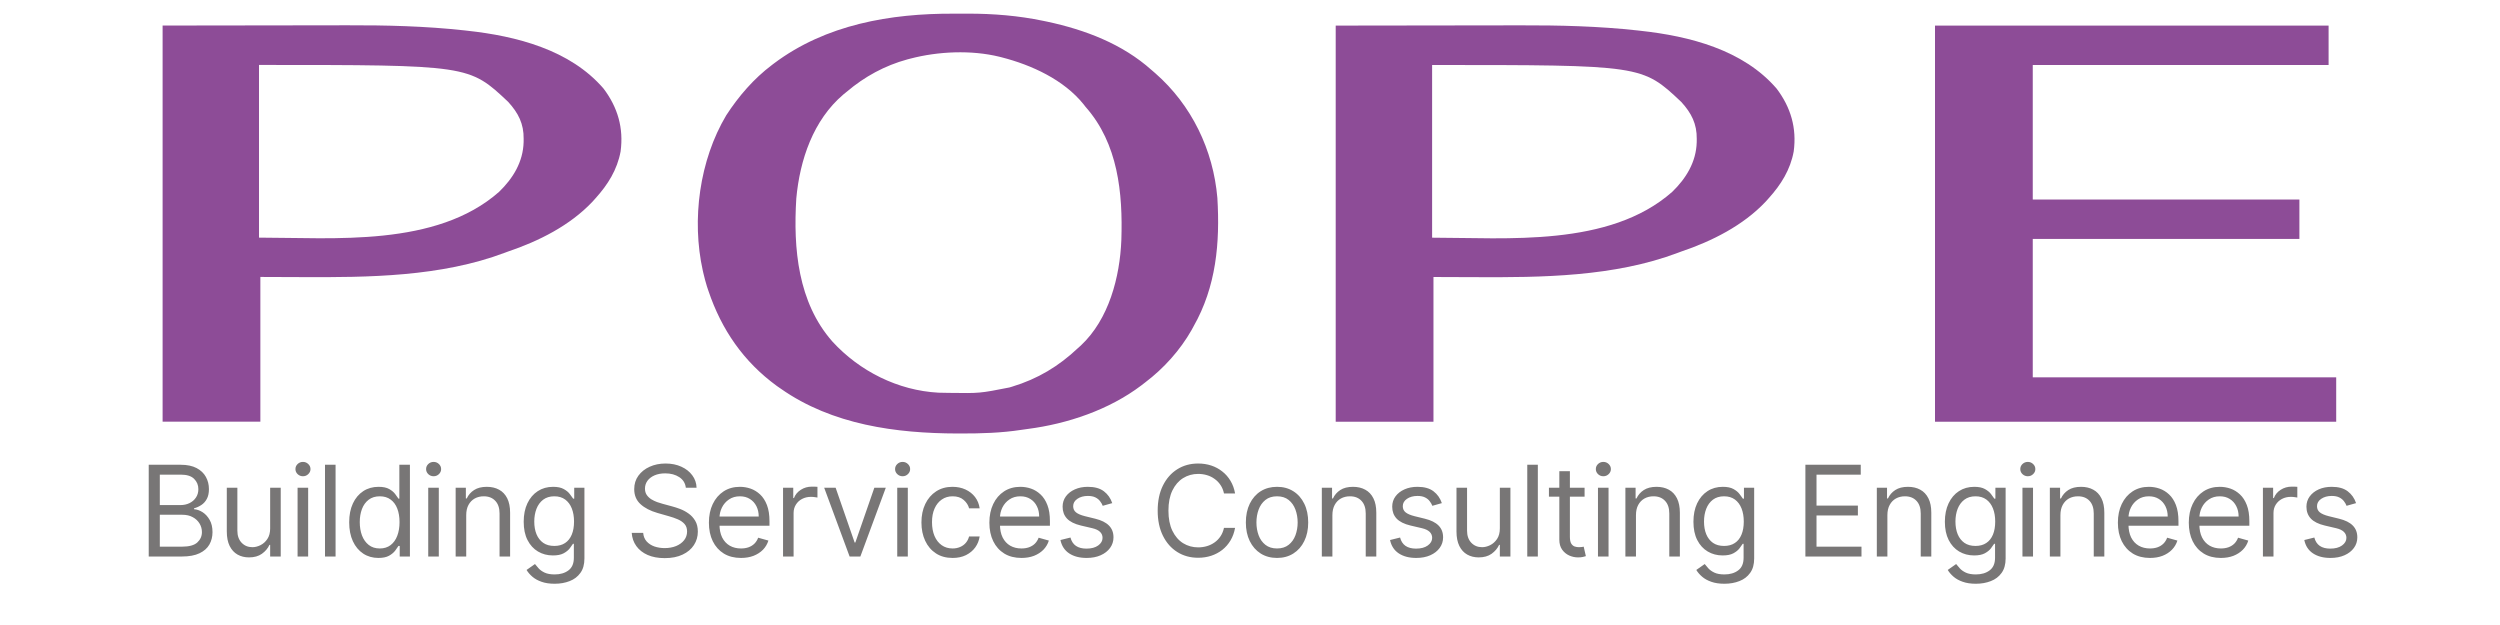 <svg width="96" height="24" viewBox="0 0 96 24" fill="none" xmlns="http://www.w3.org/2000/svg">
<g clip-path="url(#clip0_904_30335)">
<path d="M58.372 0.973C59.879 0.969 61.38 1.004 62.88 1.169C62.918 1.173 62.956 1.177 62.995 1.182C64.872 1.387 66.94 1.91 68.225 3.406C68.769 4.127 68.999 4.92 68.878 5.817C68.749 6.518 68.389 7.093 67.917 7.614C67.878 7.658 67.839 7.701 67.799 7.746C66.933 8.663 65.735 9.263 64.553 9.662C64.514 9.676 64.475 9.691 64.434 9.706C61.988 10.63 59.208 10.657 56.624 10.643C56.103 10.641 55.582 10.639 55.045 10.637V16.195H51.291V0.983C52.728 0.981 54.165 0.979 55.646 0.977C56.096 0.976 56.546 0.976 57.01 0.975C57.568 0.974 57.569 0.974 57.832 0.974C58.012 0.974 58.192 0.974 58.372 0.973ZM54.993 9.127C57.851 9.127 61.792 9.498 64.208 7.372C64.748 6.852 65.133 6.22 65.154 5.46C65.154 5.418 65.155 5.377 65.155 5.336C65.163 4.758 64.951 4.341 64.561 3.915C63.056 2.496 63.056 2.496 54.993 2.496V9.127Z" fill="#8D4C97"/>
<path d="M36.633 0.525C36.813 0.526 36.993 0.525 37.174 0.524C38.145 0.524 39.106 0.601 40.059 0.8C40.108 0.811 40.158 0.821 40.209 0.831C41.669 1.144 43.095 1.683 44.221 2.69C44.269 2.731 44.316 2.772 44.365 2.814C45.76 4.037 46.589 5.756 46.747 7.601C46.851 9.325 46.702 11.008 45.83 12.538C45.806 12.582 45.782 12.626 45.758 12.671C45.318 13.448 44.686 14.148 43.977 14.684C43.927 14.723 43.876 14.762 43.824 14.802C42.586 15.738 40.995 16.274 39.465 16.472C39.382 16.483 39.298 16.495 39.215 16.507C38.443 16.625 37.681 16.647 36.902 16.646C36.855 16.646 36.808 16.646 36.76 16.646C34.403 16.64 31.958 16.313 29.984 14.927C29.934 14.893 29.884 14.858 29.832 14.822C28.553 13.89 27.706 12.659 27.205 11.173C27.187 11.118 27.168 11.063 27.149 11.007C27.096 10.836 27.051 10.665 27.01 10.491C27.003 10.459 26.996 10.428 26.988 10.396C26.552 8.432 26.859 6.155 27.888 4.427C28.365 3.693 28.943 3.022 29.643 2.495C29.669 2.475 29.695 2.455 29.722 2.435C31.712 0.941 34.194 0.513 36.633 0.525ZM34.958 2.251C34.919 2.261 34.882 2.271 34.842 2.281C33.979 2.517 33.2 2.941 32.52 3.519C32.477 3.553 32.434 3.588 32.39 3.624C31.226 4.612 30.714 6.14 30.578 7.62C30.458 9.539 30.639 11.611 31.963 13.114C33.007 14.255 34.482 14.995 36.036 15.079C36.14 15.082 36.243 15.084 36.346 15.085C36.384 15.086 36.422 15.086 36.461 15.087C37.624 15.103 37.624 15.103 38.76 14.879C38.813 14.863 38.813 14.863 38.867 14.847C39.844 14.551 40.651 14.068 41.393 13.367C41.43 13.334 41.468 13.3 41.506 13.266C42.582 12.259 43.004 10.64 43.06 9.213C43.119 7.411 42.934 5.513 41.686 4.104C41.661 4.072 41.636 4.039 41.61 4.006C40.852 3.063 39.616 2.497 38.468 2.202C38.437 2.194 38.406 2.186 38.373 2.178C37.294 1.915 36.026 1.971 34.958 2.251Z" fill="#8D4C97"/>
<path d="M74.304 0.983C79.291 0.983 84.279 0.983 89.418 0.983C89.418 1.482 89.418 1.981 89.418 2.495C85.669 2.495 81.92 2.495 78.058 2.495C78.058 4.2 78.058 5.906 78.058 7.663C81.437 7.663 84.815 7.663 88.297 7.663C88.297 8.162 88.297 8.66 88.297 9.174C84.918 9.174 81.539 9.174 78.058 9.174C78.058 10.928 78.058 12.682 78.058 14.489C81.903 14.489 85.749 14.489 89.71 14.489C89.71 15.052 89.71 15.615 89.71 16.195C84.626 16.195 79.542 16.195 74.304 16.195C74.304 11.175 74.304 6.155 74.304 0.983Z" fill="#8D4C97"/>
<path d="M13.325 0.971C14.832 0.967 16.333 1.002 17.833 1.167C17.871 1.171 17.909 1.175 17.948 1.18C19.825 1.385 21.893 1.908 23.178 3.404C23.722 4.125 23.952 4.918 23.831 5.815C23.702 6.516 23.342 7.091 22.87 7.612C22.831 7.656 22.792 7.699 22.752 7.744C21.886 8.661 20.689 9.261 19.506 9.66C19.467 9.674 19.428 9.689 19.388 9.704C16.941 10.628 14.161 10.655 11.577 10.641C11.056 10.639 10.535 10.637 9.998 10.635V16.193H6.244V0.981C7.681 0.979 9.118 0.977 10.599 0.975C11.049 0.974 11.499 0.974 11.963 0.973C12.521 0.972 12.522 0.972 12.785 0.972C12.965 0.972 13.145 0.972 13.325 0.971ZM9.946 9.125C12.804 9.125 16.746 9.496 19.161 7.37C19.701 6.85 20.086 6.218 20.107 5.458C20.108 5.416 20.108 5.375 20.108 5.334C20.116 4.756 19.904 4.339 19.515 3.913C18.009 2.494 18.009 2.494 9.946 2.494V9.125Z" fill="#8D4C97"/>
<path d="M5.711 21.37V17.847H6.942C7.188 17.847 7.39 17.89 7.55 17.974C7.709 18.058 7.828 18.171 7.906 18.313C7.984 18.454 8.023 18.611 8.023 18.783C8.023 18.934 7.996 19.059 7.942 19.158C7.889 19.257 7.819 19.335 7.732 19.392C7.646 19.449 7.553 19.492 7.452 19.519V19.554C7.559 19.561 7.668 19.598 7.777 19.667C7.886 19.736 7.977 19.835 8.05 19.963C8.124 20.091 8.16 20.249 8.16 20.434C8.16 20.611 8.12 20.77 8.04 20.911C7.96 21.052 7.833 21.164 7.66 21.246C7.487 21.329 7.261 21.37 6.984 21.37H5.711ZM6.137 20.992H6.984C7.262 20.992 7.46 20.938 7.577 20.83C7.695 20.721 7.754 20.589 7.754 20.434C7.754 20.315 7.724 20.205 7.663 20.104C7.602 20.002 7.516 19.921 7.403 19.86C7.291 19.798 7.158 19.767 7.004 19.767H6.137V20.992ZM6.137 19.395H6.929C7.057 19.395 7.173 19.37 7.276 19.32C7.381 19.269 7.463 19.198 7.524 19.106C7.586 19.015 7.617 18.907 7.617 18.783C7.617 18.628 7.563 18.497 7.455 18.389C7.347 18.28 7.176 18.226 6.942 18.226H6.137V19.395ZM10.374 20.29V18.728H10.78V21.37H10.374V20.923H10.347C10.285 21.057 10.189 21.171 10.058 21.265C9.927 21.358 9.762 21.404 9.563 21.404C9.397 21.404 9.251 21.368 9.122 21.296C8.994 21.223 8.893 21.113 8.819 20.966C8.746 20.818 8.709 20.632 8.709 20.407V18.728H9.115V20.379C9.115 20.572 9.169 20.726 9.277 20.84C9.386 20.955 9.525 21.012 9.693 21.012C9.794 21.012 9.897 20.986 10.001 20.935C10.107 20.883 10.195 20.804 10.266 20.698C10.338 20.591 10.374 20.455 10.374 20.29ZM11.427 21.37V18.728H11.833V21.37H11.427ZM11.634 18.288C11.554 18.288 11.486 18.261 11.429 18.207C11.373 18.153 11.345 18.088 11.345 18.012C11.345 17.937 11.373 17.872 11.429 17.818C11.486 17.764 11.554 17.737 11.634 17.737C11.713 17.737 11.78 17.764 11.836 17.818C11.894 17.872 11.923 17.937 11.923 18.012C11.923 18.088 11.894 18.153 11.836 18.207C11.78 18.261 11.713 18.288 11.634 18.288ZM12.886 17.847V21.37H12.48V17.847H12.886ZM14.53 21.425C14.31 21.425 14.116 21.369 13.947 21.258C13.778 21.146 13.646 20.988 13.551 20.784C13.456 20.578 13.409 20.336 13.409 20.056C13.409 19.778 13.456 19.538 13.551 19.333C13.646 19.129 13.779 18.972 13.949 18.86C14.118 18.749 14.315 18.694 14.537 18.694C14.709 18.694 14.845 18.722 14.945 18.779C15.046 18.836 15.122 18.9 15.175 18.972C15.229 19.043 15.271 19.102 15.301 19.148H15.335V17.847H15.741V21.37H15.349V20.964H15.301C15.271 21.012 15.229 21.073 15.174 21.146C15.118 21.219 15.04 21.284 14.938 21.341C14.836 21.397 14.7 21.425 14.53 21.425ZM14.585 21.061C14.748 21.061 14.886 21.018 14.998 20.933C15.11 20.847 15.196 20.729 15.254 20.577C15.313 20.425 15.342 20.249 15.342 20.049C15.342 19.852 15.313 19.679 15.256 19.531C15.199 19.382 15.114 19.266 15.001 19.184C14.889 19.1 14.75 19.058 14.585 19.058C14.413 19.058 14.27 19.102 14.155 19.191C14.042 19.278 13.956 19.396 13.899 19.547C13.843 19.696 13.815 19.863 13.815 20.049C13.815 20.237 13.843 20.408 13.9 20.562C13.959 20.714 14.045 20.836 14.159 20.926C14.273 21.016 14.415 21.061 14.585 21.061ZM16.444 21.37V18.728H16.85V21.37H16.444ZM16.651 18.288C16.571 18.288 16.503 18.261 16.446 18.207C16.39 18.153 16.362 18.088 16.362 18.012C16.362 17.937 16.39 17.872 16.446 17.818C16.503 17.764 16.571 17.737 16.651 17.737C16.73 17.737 16.797 17.764 16.854 17.818C16.911 17.872 16.939 17.937 16.939 18.012C16.939 18.088 16.911 18.153 16.854 18.207C16.797 18.261 16.73 18.288 16.651 18.288ZM17.903 19.781V21.37H17.497V18.728H17.889V19.141H17.923C17.985 19.007 18.079 18.899 18.206 18.817C18.332 18.735 18.494 18.694 18.694 18.694C18.873 18.694 19.029 18.73 19.164 18.804C19.298 18.876 19.402 18.986 19.477 19.134C19.551 19.281 19.588 19.466 19.588 19.691V21.37H19.183V19.719C19.183 19.511 19.129 19.349 19.021 19.234C18.913 19.117 18.765 19.058 18.577 19.058C18.447 19.058 18.332 19.086 18.23 19.142C18.129 19.199 18.049 19.281 17.99 19.389C17.932 19.496 17.903 19.627 17.903 19.781ZM21.3 22.416C21.104 22.416 20.935 22.391 20.794 22.34C20.653 22.291 20.536 22.226 20.442 22.144C20.349 22.064 20.275 21.978 20.22 21.886L20.543 21.659C20.58 21.707 20.626 21.762 20.682 21.824C20.739 21.887 20.815 21.942 20.913 21.988C21.012 22.035 21.141 22.058 21.3 22.058C21.513 22.058 21.689 22.007 21.828 21.903C21.967 21.8 22.036 21.639 22.036 21.418V20.882H22.002C21.972 20.93 21.93 20.989 21.875 21.061C21.821 21.13 21.743 21.193 21.641 21.248C21.54 21.302 21.403 21.329 21.231 21.329C21.018 21.329 20.826 21.278 20.657 21.177C20.488 21.076 20.354 20.93 20.256 20.737C20.158 20.544 20.11 20.311 20.11 20.035C20.11 19.765 20.157 19.529 20.252 19.328C20.348 19.126 20.48 18.971 20.65 18.86C20.82 18.749 21.016 18.694 21.238 18.694C21.41 18.694 21.547 18.722 21.647 18.779C21.75 18.836 21.828 18.9 21.881 18.972C21.936 19.043 21.979 19.102 22.009 19.148H22.05V18.728H22.442V21.446C22.442 21.673 22.391 21.858 22.287 22C22.185 22.143 22.048 22.248 21.875 22.314C21.703 22.382 21.511 22.416 21.3 22.416ZM21.286 20.964C21.449 20.964 21.587 20.927 21.699 20.852C21.811 20.778 21.897 20.671 21.955 20.531C22.014 20.391 22.043 20.223 22.043 20.028C22.043 19.838 22.014 19.67 21.957 19.524C21.9 19.379 21.815 19.265 21.703 19.182C21.59 19.099 21.451 19.058 21.286 19.058C21.114 19.058 20.971 19.102 20.856 19.189C20.743 19.276 20.657 19.393 20.6 19.54C20.544 19.687 20.516 19.849 20.516 20.028C20.516 20.212 20.544 20.374 20.602 20.515C20.66 20.655 20.746 20.765 20.86 20.846C20.974 20.925 21.116 20.964 21.286 20.964ZM26.336 18.728C26.315 18.554 26.231 18.418 26.084 18.322C25.938 18.226 25.758 18.177 25.544 18.177C25.388 18.177 25.252 18.203 25.135 18.253C25.019 18.304 24.928 18.373 24.863 18.461C24.799 18.55 24.767 18.65 24.767 18.762C24.767 18.856 24.789 18.937 24.834 19.005C24.88 19.071 24.938 19.127 25.009 19.172C25.08 19.215 25.155 19.251 25.233 19.28C25.311 19.308 25.383 19.33 25.448 19.347L25.806 19.444C25.898 19.468 26 19.501 26.112 19.543C26.226 19.586 26.334 19.644 26.437 19.717C26.541 19.789 26.627 19.882 26.695 19.996C26.763 20.109 26.797 20.249 26.797 20.414C26.797 20.604 26.747 20.776 26.647 20.93C26.548 21.083 26.404 21.206 26.213 21.296C26.024 21.387 25.794 21.432 25.524 21.432C25.271 21.432 25.053 21.391 24.868 21.31C24.685 21.229 24.54 21.115 24.435 20.969C24.33 20.824 24.271 20.654 24.258 20.462H24.698C24.709 20.595 24.754 20.705 24.832 20.792C24.911 20.878 25.011 20.942 25.131 20.985C25.253 21.026 25.384 21.047 25.524 21.047C25.686 21.047 25.833 21.02 25.962 20.968C26.092 20.914 26.195 20.839 26.27 20.744C26.346 20.648 26.384 20.535 26.384 20.407C26.384 20.29 26.351 20.195 26.286 20.121C26.22 20.048 26.134 19.988 26.028 19.942C25.921 19.896 25.806 19.856 25.682 19.822L25.248 19.698C24.973 19.619 24.755 19.506 24.595 19.359C24.434 19.212 24.354 19.02 24.354 18.783C24.354 18.586 24.407 18.414 24.514 18.267C24.622 18.119 24.766 18.004 24.947 17.923C25.13 17.84 25.333 17.799 25.558 17.799C25.785 17.799 25.987 17.84 26.163 17.921C26.34 18.001 26.48 18.111 26.583 18.251C26.688 18.391 26.743 18.55 26.748 18.728H26.336ZM28.454 21.425C28.199 21.425 27.98 21.369 27.795 21.257C27.611 21.143 27.47 20.985 27.37 20.782C27.271 20.578 27.222 20.34 27.222 20.07C27.222 19.799 27.271 19.561 27.37 19.354C27.47 19.146 27.609 18.985 27.786 18.869C27.965 18.752 28.174 18.694 28.413 18.694C28.55 18.694 28.686 18.716 28.82 18.762C28.954 18.808 29.076 18.883 29.187 18.986C29.297 19.088 29.384 19.223 29.45 19.392C29.515 19.561 29.548 19.768 29.548 20.015V20.187H27.511V19.836H29.135C29.135 19.687 29.105 19.554 29.046 19.437C28.987 19.32 28.903 19.227 28.794 19.16C28.687 19.092 28.559 19.058 28.413 19.058C28.251 19.058 28.111 19.098 27.993 19.179C27.876 19.258 27.786 19.361 27.723 19.488C27.66 19.616 27.628 19.752 27.628 19.898V20.132C27.628 20.331 27.663 20.5 27.731 20.639C27.801 20.777 27.898 20.882 28.022 20.954C28.146 21.025 28.29 21.061 28.454 21.061C28.561 21.061 28.657 21.046 28.743 21.016C28.83 20.985 28.905 20.939 28.968 20.878C29.031 20.816 29.08 20.739 29.114 20.648L29.507 20.758C29.465 20.891 29.396 21.008 29.299 21.109C29.201 21.208 29.081 21.286 28.937 21.343C28.794 21.398 28.633 21.425 28.454 21.425ZM30.069 21.37V18.728H30.461V19.127H30.488C30.536 18.996 30.624 18.89 30.75 18.809C30.876 18.727 31.018 18.687 31.176 18.687C31.206 18.687 31.243 18.687 31.288 18.688C31.333 18.689 31.367 18.691 31.39 18.694V19.106C31.376 19.103 31.344 19.098 31.295 19.091C31.247 19.083 31.196 19.079 31.142 19.079C31.014 19.079 30.899 19.106 30.798 19.16C30.698 19.212 30.619 19.286 30.561 19.38C30.503 19.473 30.474 19.579 30.474 19.698V21.37H30.069ZM34.015 18.728L33.038 21.37H32.625L31.648 18.728H32.088L32.818 20.833H32.845L33.575 18.728H34.015ZM34.454 21.37V18.728H34.86V21.37H34.454ZM34.66 18.288C34.581 18.288 34.513 18.261 34.456 18.207C34.399 18.153 34.371 18.088 34.371 18.012C34.371 17.937 34.399 17.872 34.456 17.818C34.513 17.764 34.581 17.737 34.66 17.737C34.739 17.737 34.807 17.764 34.863 17.818C34.921 17.872 34.949 17.937 34.949 18.012C34.949 18.088 34.921 18.153 34.863 18.207C34.807 18.261 34.739 18.288 34.66 18.288ZM36.58 21.425C36.332 21.425 36.119 21.367 35.94 21.25C35.761 21.133 35.623 20.972 35.527 20.766C35.431 20.561 35.383 20.326 35.383 20.063C35.383 19.794 35.432 19.558 35.531 19.352C35.63 19.146 35.769 18.985 35.947 18.869C36.126 18.752 36.334 18.694 36.573 18.694C36.759 18.694 36.926 18.728 37.075 18.797C37.224 18.866 37.347 18.962 37.442 19.086C37.537 19.21 37.596 19.354 37.619 19.519H37.213C37.182 19.399 37.113 19.292 37.007 19.199C36.901 19.105 36.759 19.058 36.58 19.058C36.422 19.058 36.283 19.099 36.164 19.182C36.045 19.264 35.953 19.379 35.887 19.528C35.821 19.676 35.789 19.849 35.789 20.049C35.789 20.253 35.821 20.431 35.885 20.582C35.95 20.734 36.042 20.851 36.16 20.935C36.279 21.019 36.419 21.061 36.58 21.061C36.685 21.061 36.781 21.042 36.867 21.005C36.953 20.969 37.026 20.916 37.086 20.847C37.145 20.778 37.188 20.696 37.213 20.599H37.619C37.596 20.755 37.539 20.896 37.449 21.021C37.359 21.145 37.24 21.243 37.093 21.317C36.946 21.389 36.775 21.425 36.58 21.425ZM39.223 21.425C38.969 21.425 38.749 21.369 38.565 21.257C38.381 21.143 38.239 20.985 38.14 20.782C38.041 20.578 37.992 20.34 37.992 20.07C37.992 19.799 38.041 19.561 38.14 19.354C38.239 19.146 38.378 18.985 38.556 18.869C38.735 18.752 38.944 18.694 39.182 18.694C39.32 18.694 39.456 18.716 39.59 18.762C39.724 18.808 39.846 18.883 39.956 18.986C40.066 19.088 40.154 19.223 40.219 19.392C40.285 19.561 40.317 19.768 40.317 20.015V20.187H38.281V19.836H39.904C39.904 19.687 39.875 19.554 39.815 19.437C39.757 19.32 39.673 19.227 39.564 19.16C39.456 19.092 39.329 19.058 39.182 19.058C39.02 19.058 38.88 19.098 38.762 19.179C38.645 19.258 38.555 19.361 38.492 19.488C38.429 19.616 38.398 19.752 38.398 19.898V20.132C38.398 20.331 38.432 20.5 38.501 20.639C38.571 20.777 38.668 20.882 38.791 20.954C38.915 21.025 39.059 21.061 39.223 21.061C39.33 21.061 39.426 21.046 39.512 21.016C39.599 20.985 39.675 20.939 39.738 20.878C39.801 20.816 39.849 20.739 39.884 20.648L40.276 20.758C40.235 20.891 40.165 21.008 40.068 21.109C39.97 21.208 39.85 21.286 39.707 21.343C39.563 21.398 39.402 21.425 39.223 21.425ZM42.71 19.32L42.345 19.423C42.322 19.362 42.288 19.303 42.243 19.246C42.2 19.187 42.14 19.139 42.065 19.101C41.989 19.063 41.892 19.044 41.774 19.044C41.612 19.044 41.477 19.082 41.37 19.156C41.263 19.23 41.21 19.323 41.21 19.437C41.21 19.538 41.246 19.617 41.32 19.676C41.393 19.734 41.508 19.783 41.664 19.822L42.056 19.918C42.292 19.976 42.468 20.063 42.584 20.181C42.7 20.298 42.758 20.449 42.758 20.634C42.758 20.785 42.714 20.921 42.627 21.04C42.541 21.159 42.421 21.253 42.266 21.322C42.111 21.391 41.931 21.425 41.726 21.425C41.456 21.425 41.233 21.367 41.056 21.25C40.88 21.133 40.768 20.962 40.721 20.737L41.106 20.641C41.143 20.783 41.212 20.89 41.315 20.961C41.418 21.032 41.553 21.067 41.719 21.067C41.908 21.067 42.058 21.027 42.169 20.947C42.282 20.866 42.338 20.768 42.338 20.654C42.338 20.563 42.306 20.486 42.242 20.424C42.178 20.361 42.079 20.314 41.946 20.283L41.505 20.18C41.264 20.122 41.086 20.034 40.972 19.913C40.86 19.792 40.804 19.64 40.804 19.457C40.804 19.308 40.846 19.176 40.929 19.062C41.014 18.947 41.129 18.857 41.275 18.792C41.422 18.726 41.588 18.694 41.774 18.694C42.035 18.694 42.24 18.751 42.39 18.866C42.54 18.98 42.647 19.132 42.71 19.32ZM47.427 18.948H47.001C46.975 18.825 46.931 18.718 46.868 18.625C46.806 18.532 46.731 18.454 46.641 18.391C46.553 18.326 46.455 18.278 46.347 18.246C46.239 18.214 46.127 18.198 46.01 18.198C45.797 18.198 45.603 18.252 45.43 18.36C45.258 18.468 45.121 18.626 45.019 18.836C44.918 19.046 44.868 19.304 44.868 19.609C44.868 19.914 44.918 20.171 45.019 20.381C45.121 20.591 45.258 20.75 45.43 20.858C45.603 20.965 45.797 21.019 46.01 21.019C46.127 21.019 46.239 21.003 46.347 20.971C46.455 20.939 46.553 20.891 46.641 20.828C46.731 20.764 46.806 20.686 46.868 20.593C46.931 20.499 46.975 20.391 47.001 20.269H47.427C47.395 20.449 47.337 20.61 47.252 20.753C47.167 20.895 47.062 21.016 46.935 21.116C46.809 21.214 46.668 21.289 46.511 21.341C46.355 21.392 46.188 21.418 46.01 21.418C45.709 21.418 45.442 21.345 45.208 21.198C44.974 21.051 44.79 20.843 44.656 20.572C44.522 20.301 44.455 19.98 44.455 19.609C44.455 19.237 44.522 18.916 44.656 18.645C44.79 18.375 44.974 18.166 45.208 18.019C45.442 17.872 45.709 17.799 46.01 17.799C46.188 17.799 46.355 17.825 46.511 17.876C46.668 17.928 46.809 18.004 46.935 18.104C47.062 18.202 47.167 18.323 47.252 18.465C47.337 18.606 47.395 18.767 47.427 18.948ZM49.038 21.425C48.8 21.425 48.59 21.368 48.41 21.255C48.231 21.141 48.092 20.983 47.991 20.778C47.891 20.574 47.841 20.336 47.841 20.063C47.841 19.788 47.891 19.547 47.991 19.342C48.092 19.137 48.231 18.977 48.41 18.864C48.59 18.75 48.8 18.694 49.038 18.694C49.277 18.694 49.485 18.75 49.664 18.864C49.844 18.977 49.984 19.137 50.084 19.342C50.185 19.547 50.235 19.788 50.235 20.063C50.235 20.336 50.185 20.574 50.084 20.778C49.984 20.983 49.844 21.141 49.664 21.255C49.485 21.368 49.277 21.425 49.038 21.425ZM49.038 21.061C49.219 21.061 49.368 21.014 49.485 20.921C49.602 20.828 49.689 20.706 49.745 20.555C49.801 20.403 49.83 20.239 49.83 20.063C49.83 19.886 49.801 19.722 49.745 19.569C49.689 19.417 49.602 19.293 49.485 19.199C49.368 19.105 49.219 19.058 49.038 19.058C48.857 19.058 48.708 19.105 48.591 19.199C48.474 19.293 48.387 19.417 48.331 19.569C48.275 19.722 48.247 19.886 48.247 20.063C48.247 20.239 48.275 20.403 48.331 20.555C48.387 20.706 48.474 20.828 48.591 20.921C48.708 21.014 48.857 21.061 49.038 21.061ZM51.164 19.781V21.37H50.758V18.728H51.151V19.141H51.185C51.247 19.007 51.341 18.899 51.467 18.817C51.593 18.735 51.756 18.694 51.956 18.694C52.134 18.694 52.291 18.73 52.425 18.804C52.559 18.876 52.664 18.986 52.738 19.134C52.813 19.281 52.85 19.466 52.85 19.691V21.37H52.444V19.719C52.444 19.511 52.39 19.349 52.282 19.234C52.175 19.117 52.027 19.058 51.839 19.058C51.709 19.058 51.593 19.086 51.491 19.142C51.39 19.199 51.31 19.281 51.252 19.389C51.194 19.496 51.164 19.627 51.164 19.781ZM55.367 19.32L55.002 19.423C54.979 19.362 54.945 19.303 54.9 19.246C54.857 19.187 54.797 19.139 54.721 19.101C54.646 19.063 54.549 19.044 54.431 19.044C54.269 19.044 54.134 19.082 54.026 19.156C53.92 19.23 53.867 19.323 53.867 19.437C53.867 19.538 53.903 19.617 53.977 19.676C54.05 19.734 54.165 19.783 54.321 19.822L54.713 19.918C54.949 19.976 55.125 20.063 55.241 20.181C55.357 20.298 55.415 20.449 55.415 20.634C55.415 20.785 55.371 20.921 55.284 21.04C55.198 21.159 55.078 21.253 54.923 21.322C54.768 21.391 54.588 21.425 54.383 21.425C54.113 21.425 53.89 21.367 53.713 21.25C53.537 21.133 53.425 20.962 53.378 20.737L53.763 20.641C53.8 20.783 53.869 20.89 53.971 20.961C54.075 21.032 54.209 21.067 54.376 21.067C54.565 21.067 54.715 21.027 54.826 20.947C54.939 20.866 54.995 20.768 54.995 20.654C54.995 20.563 54.963 20.486 54.899 20.424C54.834 20.361 54.736 20.314 54.603 20.283L54.162 20.18C53.92 20.122 53.743 20.034 53.629 19.913C53.517 19.792 53.461 19.64 53.461 19.457C53.461 19.308 53.502 19.176 53.586 19.062C53.671 18.947 53.786 18.857 53.932 18.792C54.079 18.726 54.245 18.694 54.431 18.694C54.692 18.694 54.898 18.751 55.047 18.866C55.197 18.98 55.303 19.132 55.367 19.32ZM57.594 20.29V18.728H58V21.37H57.594V20.923H57.566C57.505 21.057 57.408 21.171 57.278 21.265C57.147 21.358 56.982 21.404 56.782 21.404C56.617 21.404 56.47 21.368 56.342 21.296C56.213 21.223 56.112 21.113 56.039 20.966C55.966 20.818 55.929 20.632 55.929 20.407V18.728H56.335V20.379C56.335 20.572 56.389 20.726 56.496 20.84C56.605 20.955 56.744 21.012 56.913 21.012C57.014 21.012 57.116 20.986 57.221 20.935C57.326 20.883 57.414 20.804 57.486 20.698C57.558 20.591 57.594 20.455 57.594 20.29ZM59.053 17.847V21.37H58.647V17.847H59.053ZM60.848 18.728V19.072H59.479V18.728H60.848ZM59.878 18.095H60.284V20.613C60.284 20.728 60.301 20.814 60.334 20.871C60.368 20.927 60.412 20.965 60.465 20.985C60.519 21.003 60.575 21.012 60.635 21.012C60.68 21.012 60.717 21.01 60.745 21.005C60.774 21 60.797 20.995 60.814 20.992L60.897 21.356C60.869 21.367 60.831 21.377 60.781 21.387C60.732 21.399 60.669 21.404 60.594 21.404C60.479 21.404 60.367 21.38 60.257 21.331C60.148 21.281 60.057 21.206 59.985 21.105C59.914 21.004 59.878 20.877 59.878 20.723V18.095ZM61.362 21.37V18.728H61.768V21.37H61.362ZM61.569 18.288C61.489 18.288 61.421 18.261 61.364 18.207C61.308 18.153 61.28 18.088 61.28 18.012C61.28 17.937 61.308 17.872 61.364 17.818C61.421 17.764 61.489 17.737 61.569 17.737C61.648 17.737 61.715 17.764 61.772 17.818C61.829 17.872 61.858 17.937 61.858 18.012C61.858 18.088 61.829 18.153 61.772 18.207C61.715 18.261 61.648 18.288 61.569 18.288ZM62.821 19.781V21.37H62.415V18.728H62.807V19.141H62.841C62.903 19.007 62.997 18.899 63.123 18.817C63.25 18.735 63.413 18.694 63.612 18.694C63.791 18.694 63.947 18.73 64.082 18.804C64.216 18.876 64.32 18.986 64.395 19.134C64.469 19.281 64.507 19.466 64.507 19.691V21.37H64.101V19.719C64.101 19.511 64.047 19.349 63.939 19.234C63.831 19.117 63.683 19.058 63.495 19.058C63.365 19.058 63.25 19.086 63.148 19.142C63.047 19.199 62.967 19.281 62.908 19.389C62.85 19.496 62.821 19.627 62.821 19.781ZM66.218 22.416C66.022 22.416 65.853 22.391 65.712 22.34C65.571 22.291 65.454 22.226 65.36 22.144C65.267 22.064 65.193 21.978 65.138 21.886L65.461 21.659C65.498 21.707 65.544 21.762 65.6 21.824C65.657 21.887 65.734 21.942 65.831 21.988C65.93 22.035 66.059 22.058 66.218 22.058C66.431 22.058 66.607 22.007 66.746 21.903C66.885 21.8 66.954 21.639 66.954 21.418V20.882H66.92C66.89 20.93 66.848 20.989 66.793 21.061C66.739 21.13 66.661 21.193 66.559 21.248C66.458 21.302 66.321 21.329 66.149 21.329C65.936 21.329 65.744 21.278 65.575 21.177C65.406 21.076 65.272 20.93 65.174 20.737C65.076 20.544 65.028 20.311 65.028 20.035C65.028 19.765 65.075 19.529 65.17 19.328C65.266 19.126 65.398 18.971 65.568 18.86C65.737 18.749 65.934 18.694 66.156 18.694C66.328 18.694 66.465 18.722 66.566 18.779C66.668 18.836 66.746 18.9 66.799 18.972C66.855 19.043 66.897 19.102 66.927 19.148H66.968V18.728H67.36V21.446C67.36 21.673 67.309 21.858 67.205 22C67.103 22.143 66.966 22.248 66.793 22.314C66.621 22.382 66.429 22.416 66.218 22.416ZM66.204 20.964C66.367 20.964 66.505 20.927 66.617 20.852C66.73 20.778 66.815 20.671 66.873 20.531C66.932 20.391 66.961 20.223 66.961 20.028C66.961 19.838 66.932 19.67 66.875 19.524C66.818 19.379 66.733 19.265 66.621 19.182C66.508 19.099 66.369 19.058 66.204 19.058C66.032 19.058 65.889 19.102 65.774 19.189C65.661 19.276 65.575 19.393 65.518 19.54C65.462 19.687 65.434 19.849 65.434 20.028C65.434 20.212 65.462 20.374 65.52 20.515C65.578 20.655 65.664 20.765 65.778 20.846C65.892 20.925 66.034 20.964 66.204 20.964ZM69.327 21.37V17.847H71.453V18.226H69.754V19.416H71.343V19.794H69.754V20.992H71.481V21.37H69.327ZM72.476 19.781V21.37H72.07V18.728H72.462V19.141H72.497C72.559 19.007 72.653 18.899 72.779 18.817C72.905 18.735 73.068 18.694 73.267 18.694C73.446 18.694 73.603 18.73 73.737 18.804C73.871 18.876 73.975 18.986 74.05 19.134C74.125 19.281 74.162 19.466 74.162 19.691V21.37H73.756V19.719C73.756 19.511 73.702 19.349 73.594 19.234C73.486 19.117 73.338 19.058 73.15 19.058C73.021 19.058 72.905 19.086 72.803 19.142C72.702 19.199 72.622 19.281 72.564 19.389C72.505 19.496 72.476 19.627 72.476 19.781ZM75.873 22.416C75.677 22.416 75.509 22.391 75.368 22.34C75.227 22.291 75.109 22.226 75.015 22.144C74.922 22.064 74.848 21.978 74.793 21.886L75.116 21.659C75.153 21.707 75.2 21.762 75.256 21.824C75.312 21.887 75.389 21.942 75.486 21.988C75.585 22.035 75.714 22.058 75.873 22.058C76.087 22.058 76.263 22.007 76.401 21.903C76.54 21.8 76.61 21.639 76.61 21.418V20.882H76.575C76.545 20.93 76.503 20.989 76.448 21.061C76.394 21.13 76.316 21.193 76.214 21.248C76.113 21.302 75.977 21.329 75.805 21.329C75.591 21.329 75.4 21.278 75.23 21.177C75.061 21.076 74.928 20.93 74.829 20.737C74.732 20.544 74.683 20.311 74.683 20.035C74.683 19.765 74.731 19.529 74.826 19.328C74.921 19.126 75.053 18.971 75.223 18.86C75.393 18.749 75.589 18.694 75.811 18.694C75.983 18.694 76.12 18.722 76.221 18.779C76.323 18.836 76.401 18.9 76.455 18.972C76.51 19.043 76.552 19.102 76.582 19.148H76.623V18.728H77.016V21.446C77.016 21.673 76.964 21.858 76.861 22C76.759 22.143 76.621 22.248 76.448 22.314C76.276 22.382 76.084 22.416 75.873 22.416ZM75.86 20.964C76.022 20.964 76.16 20.927 76.272 20.852C76.385 20.778 76.47 20.671 76.529 20.531C76.587 20.391 76.616 20.223 76.616 20.028C76.616 19.838 76.588 19.67 76.53 19.524C76.473 19.379 76.388 19.265 76.276 19.182C76.163 19.099 76.025 19.058 75.86 19.058C75.688 19.058 75.544 19.102 75.43 19.189C75.316 19.276 75.231 19.393 75.173 19.54C75.117 19.687 75.089 19.849 75.089 20.028C75.089 20.212 75.118 20.374 75.175 20.515C75.233 20.655 75.319 20.765 75.433 20.846C75.548 20.925 75.69 20.964 75.86 20.964ZM77.662 21.37V18.728H78.068V21.37H77.662ZM77.868 18.288C77.789 18.288 77.721 18.261 77.663 18.207C77.607 18.153 77.579 18.088 77.579 18.012C77.579 17.937 77.607 17.872 77.663 17.818C77.721 17.764 77.789 17.737 77.868 17.737C77.947 17.737 78.015 17.764 78.071 17.818C78.129 17.872 78.157 17.937 78.157 18.012C78.157 18.088 78.129 18.153 78.071 18.207C78.015 18.261 77.947 18.288 77.868 18.288ZM79.12 19.781V21.37H78.714V18.728H79.107V19.141H79.141C79.203 19.007 79.297 18.899 79.423 18.817C79.549 18.735 79.712 18.694 79.912 18.694C80.091 18.694 80.247 18.73 80.381 18.804C80.515 18.876 80.62 18.986 80.694 19.134C80.769 19.281 80.806 19.466 80.806 19.691V21.37H80.4V19.719C80.4 19.511 80.346 19.349 80.239 19.234C80.131 19.117 79.983 19.058 79.795 19.058C79.665 19.058 79.549 19.086 79.447 19.142C79.346 19.199 79.267 19.281 79.208 19.389C79.15 19.496 79.12 19.627 79.12 19.781ZM82.559 21.425C82.304 21.425 82.085 21.369 81.9 21.257C81.717 21.143 81.575 20.985 81.475 20.782C81.376 20.578 81.327 20.34 81.327 20.07C81.327 19.799 81.376 19.561 81.475 19.354C81.575 19.146 81.714 18.985 81.891 18.869C82.07 18.752 82.279 18.694 82.518 18.694C82.655 18.694 82.791 18.716 82.925 18.762C83.059 18.808 83.182 18.883 83.292 18.986C83.402 19.088 83.49 19.223 83.555 19.392C83.62 19.561 83.653 19.768 83.653 20.015V20.187H81.616V19.836H83.24C83.24 19.687 83.21 19.554 83.151 19.437C83.092 19.32 83.008 19.227 82.9 19.16C82.792 19.092 82.664 19.058 82.518 19.058C82.356 19.058 82.216 19.098 82.098 19.179C81.981 19.258 81.891 19.361 81.828 19.488C81.765 19.616 81.733 19.752 81.733 19.898V20.132C81.733 20.331 81.768 20.5 81.836 20.639C81.906 20.777 82.003 20.882 82.127 20.954C82.251 21.025 82.395 21.061 82.559 21.061C82.665 21.061 82.762 21.046 82.848 21.016C82.935 20.985 83.01 20.939 83.073 20.878C83.136 20.816 83.185 20.739 83.219 20.648L83.612 20.758C83.57 20.891 83.501 21.008 83.403 21.109C83.306 21.208 83.186 21.286 83.042 21.343C82.899 21.398 82.738 21.425 82.559 21.425ZM85.281 21.425C85.027 21.425 84.807 21.369 84.623 21.257C84.439 21.143 84.297 20.985 84.198 20.782C84.099 20.578 84.05 20.34 84.05 20.07C84.05 19.799 84.099 19.561 84.198 19.354C84.297 19.146 84.436 18.985 84.614 18.869C84.793 18.752 85.002 18.694 85.24 18.694C85.378 18.694 85.514 18.716 85.648 18.762C85.782 18.808 85.904 18.883 86.014 18.986C86.124 19.088 86.212 19.223 86.277 19.392C86.343 19.561 86.375 19.768 86.375 20.015V20.187H84.339V19.836H85.963C85.963 19.687 85.933 19.554 85.873 19.437C85.815 19.32 85.731 19.227 85.622 19.16C85.514 19.092 85.387 19.058 85.24 19.058C85.078 19.058 84.939 19.098 84.82 19.179C84.703 19.258 84.613 19.361 84.55 19.488C84.487 19.616 84.456 19.752 84.456 19.898V20.132C84.456 20.331 84.49 20.5 84.559 20.639C84.629 20.777 84.726 20.882 84.85 20.954C84.974 21.025 85.117 21.061 85.281 21.061C85.388 21.061 85.484 21.046 85.57 21.016C85.657 20.985 85.733 20.939 85.796 20.878C85.859 20.816 85.907 20.739 85.942 20.648L86.334 20.758C86.293 20.891 86.224 21.008 86.126 21.109C86.028 21.208 85.908 21.286 85.765 21.343C85.621 21.398 85.46 21.425 85.281 21.425ZM86.896 21.37V18.728H87.288V19.127H87.316C87.364 18.996 87.451 18.89 87.577 18.809C87.703 18.727 87.846 18.687 88.004 18.687C88.034 18.687 88.071 18.687 88.116 18.688C88.16 18.689 88.194 18.691 88.217 18.694V19.106C88.203 19.103 88.172 19.098 88.123 19.091C88.074 19.083 88.023 19.079 87.969 19.079C87.841 19.079 87.726 19.106 87.625 19.16C87.526 19.212 87.447 19.286 87.388 19.38C87.331 19.473 87.302 19.579 87.302 19.698V21.37H86.896ZM90.473 19.32L90.108 19.423C90.085 19.362 90.052 19.303 90.007 19.246C89.963 19.187 89.904 19.139 89.828 19.101C89.752 19.063 89.655 19.044 89.537 19.044C89.376 19.044 89.241 19.082 89.133 19.156C89.026 19.23 88.973 19.323 88.973 19.437C88.973 19.538 89.01 19.617 89.083 19.676C89.157 19.734 89.271 19.783 89.427 19.822L89.819 19.918C90.056 19.976 90.232 20.063 90.347 20.181C90.463 20.298 90.521 20.449 90.521 20.634C90.521 20.785 90.478 20.921 90.391 21.04C90.305 21.159 90.184 21.253 90.029 21.322C89.874 21.391 89.694 21.425 89.489 21.425C89.22 21.425 88.997 21.367 88.82 21.25C88.643 21.133 88.532 20.962 88.485 20.737L88.87 20.641C88.907 20.783 88.976 20.89 89.078 20.961C89.181 21.032 89.316 21.067 89.482 21.067C89.671 21.067 89.822 21.027 89.933 20.947C90.045 20.866 90.102 20.768 90.102 20.654C90.102 20.563 90.069 20.486 90.005 20.424C89.941 20.361 89.842 20.314 89.709 20.283L89.269 20.18C89.027 20.122 88.849 20.034 88.736 19.913C88.623 19.792 88.567 19.64 88.567 19.457C88.567 19.308 88.609 19.176 88.693 19.062C88.778 18.947 88.893 18.857 89.038 18.792C89.185 18.726 89.352 18.694 89.537 18.694C89.799 18.694 90.004 18.751 90.153 18.866C90.303 18.98 90.41 19.132 90.473 19.32Z" fill="#787676"/>
</g>
<defs>
<clipPath id="clip0_904_30335">
<rect width="96" height="22.966" fill="white" transform="translate(0 0.517)"/>
</clipPath>
</defs>
</svg>
